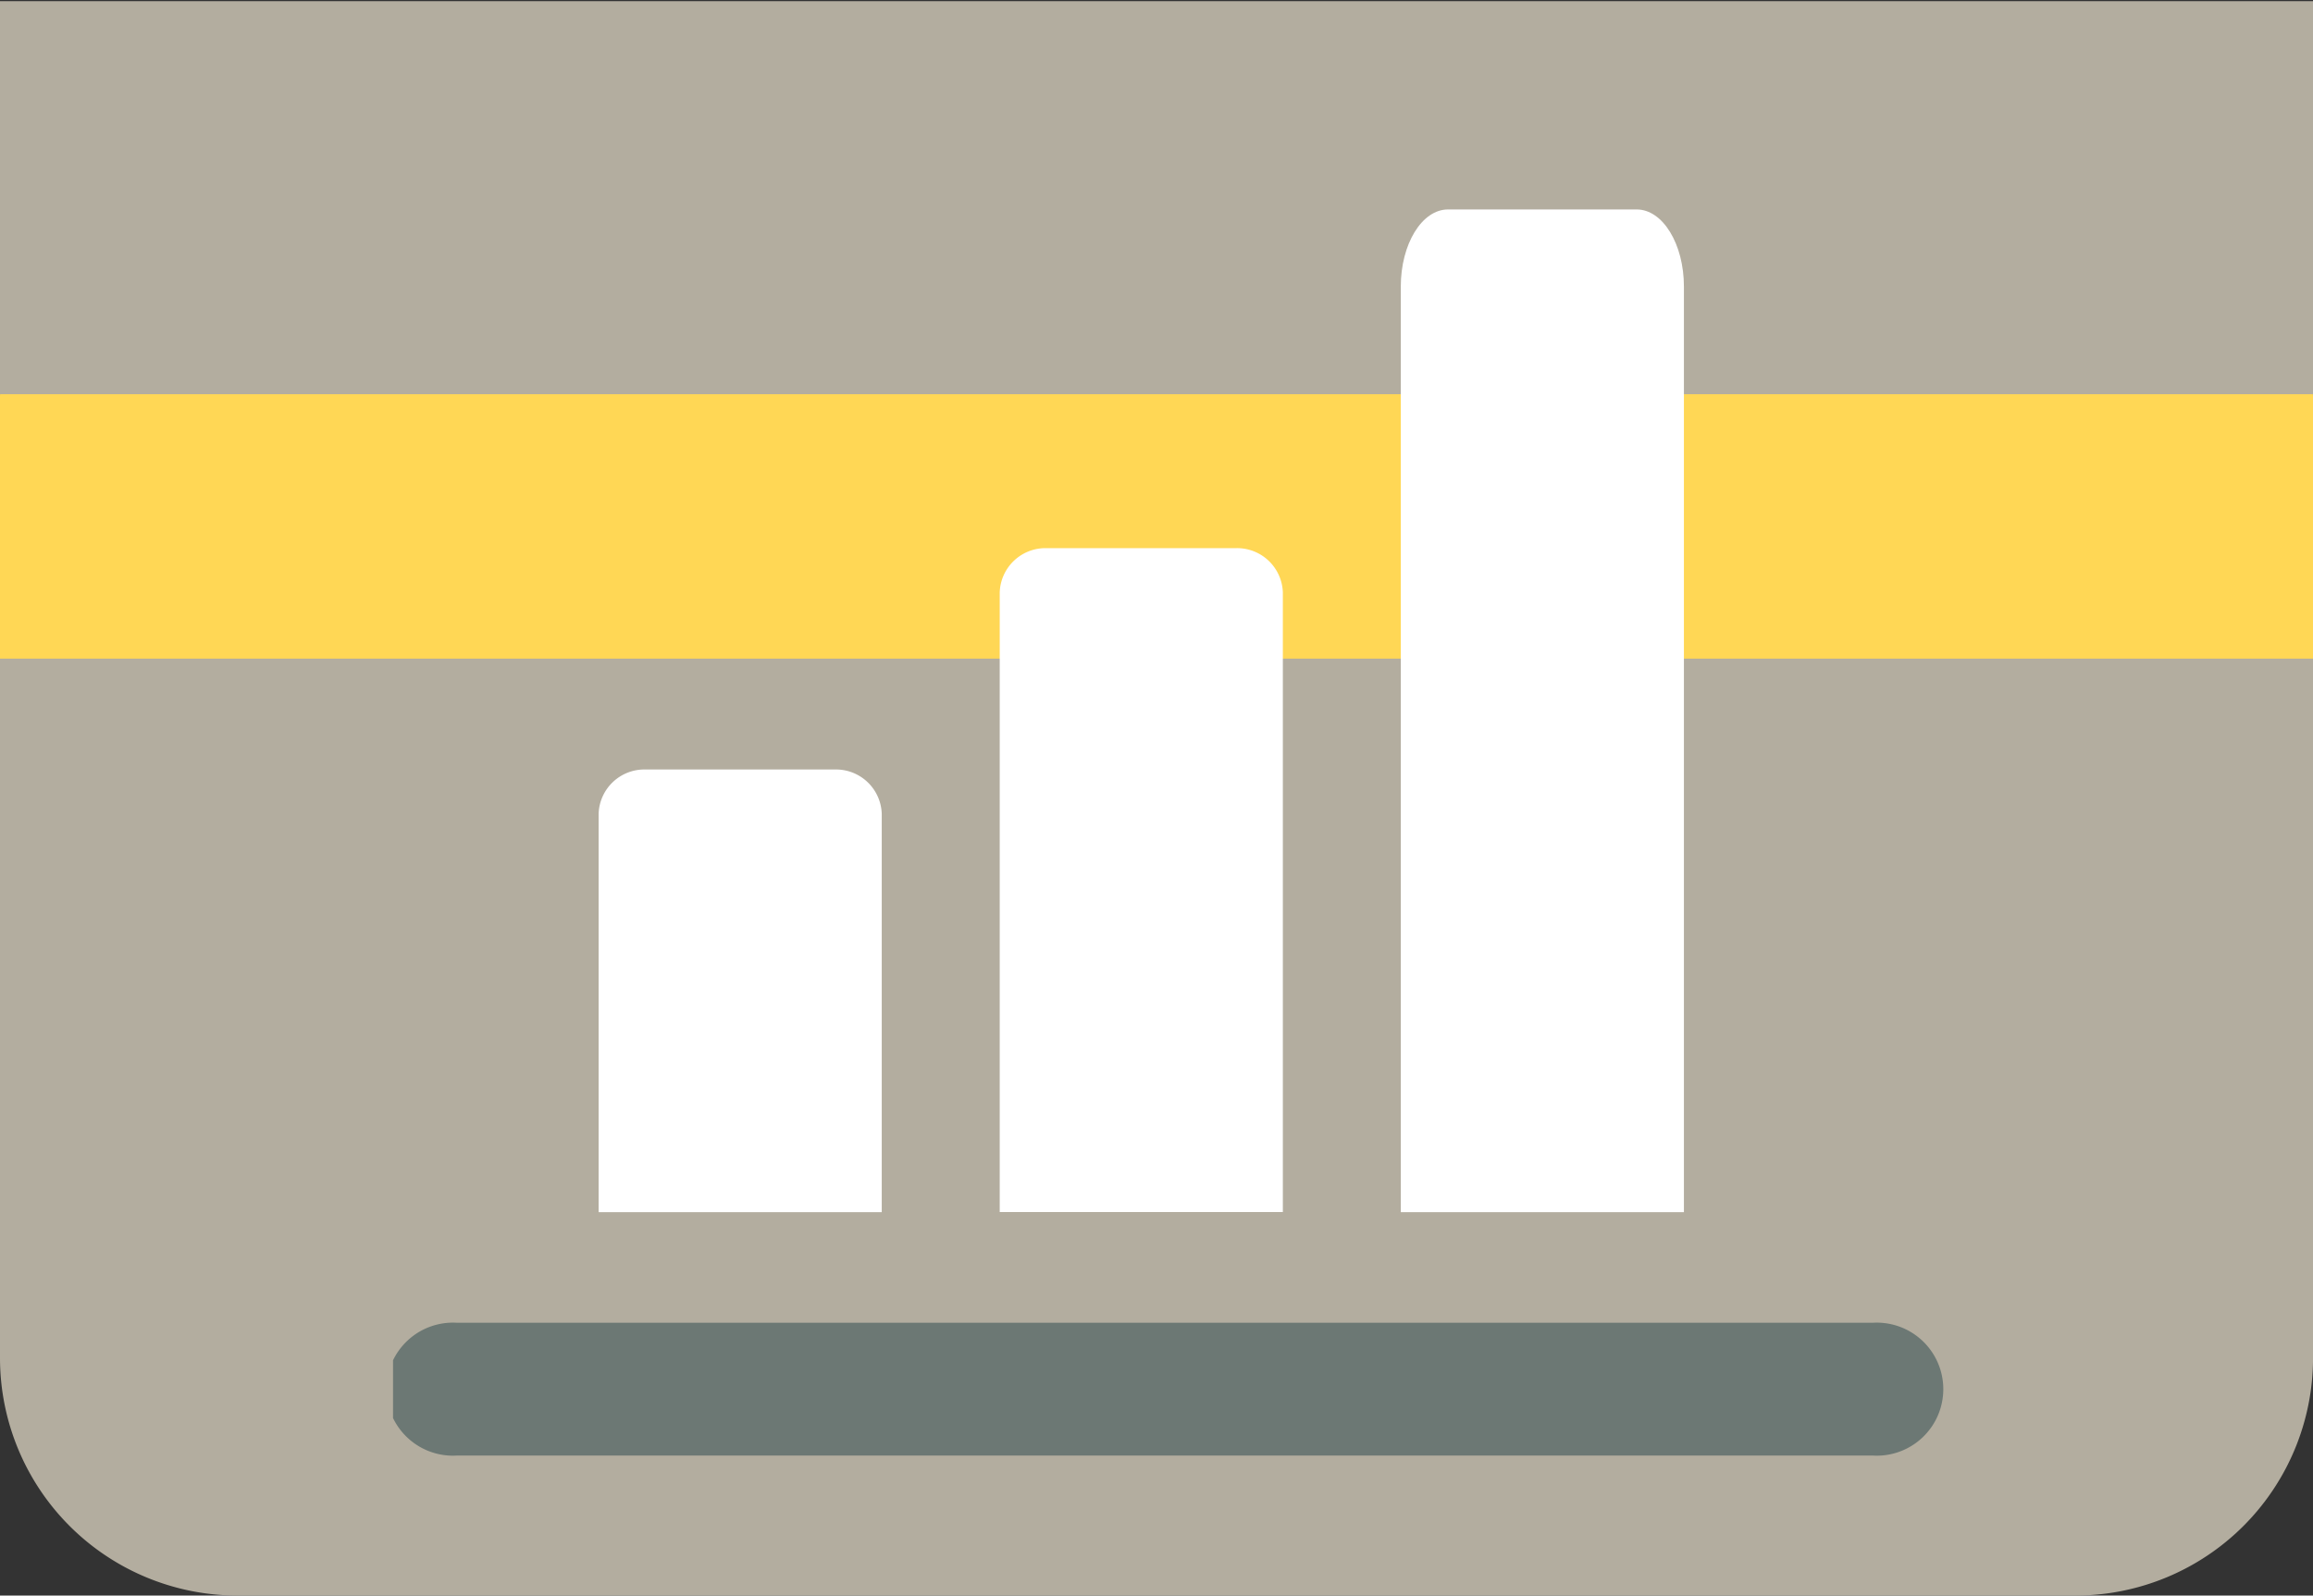 <svg id="コンポーネント_45_2" data-name="コンポーネント 45 – 2" xmlns="http://www.w3.org/2000/svg" xmlns:xlink="http://www.w3.org/1999/xlink" width="72.815" height="50.228" viewBox="0 0 72.815 50.228">
  <rect x="0" y="0" width="72.815" height="50.228" fill="#333333" stroke="none"/>
  <defs>
    <clipPath id="clip-path">
      <rect id="長方形_1799" data-name="長方形 1799" width="72.815" height="50.191" fill="none"/>
    </clipPath>
    <clipPath id="clip-path-2">
      <rect id="長方形_1798" data-name="長方形 1798" width="72.816" height="12.374" fill="none"/>
    </clipPath>
    <clipPath id="clip-path-3">
      <rect id="長方形_7111" data-name="長方形 7111" width="49" height="46" transform="translate(0.129 0.091)" fill="none"/>
    </clipPath>
  </defs>
  <g id="コンポーネント_17_6" data-name="コンポーネント 17 – 6" transform="translate(0 0.037)">
    <g id="グループ_9691" data-name="グループ 9691" clip-path="url(#clip-path)">
      <path id="パス_2960" data-name="パス 2960" d="M72.815,11.321c0-3.108-1.862-6.2-4.161-6.2H4.161C1.862,5.124,0,8.213,0,11.321V21.658H72.815Z" transform="translate(0 1.118)" fill="#ffd755"/>
      <g id="グループ_9690" data-name="グループ 9690" transform="translate(0 0)" style="isolation: isolate">
        <g id="グループ_9689" data-name="グループ 9689" transform="translate(0 0)">
          <g id="グループ_9688" data-name="グループ 9688" clip-path="url(#clip-path-2)">
            <rect id="長方形_1797" data-name="長方形 1797" width="72.815" height="12.373" transform="translate(0 0)" fill="#b3ad9f"/>
          </g>
        </g>
      </g>
      <path id="パス_2961" data-name="パス 2961" d="M0,39.007a7.479,7.479,0,0,0,7.479,7.479H65.337a7.479,7.479,0,0,0,7.479-7.479V16.991H0Z" transform="translate(0 3.705)" fill="#b3ad9f"/>
    </g>
  </g>
  <g id="グループ_14768" data-name="グループ 14768" transform="translate(12.244 -0.091)" clip-path="url(#clip-path-3)">
    <path id="パス_24584" data-name="パス 24584" d="M14.485,12.5A1.442,1.442,0,0,0,13,13.893V33.4h8.913V13.893A1.442,1.442,0,0,0,20.427,12.5Z" transform="translate(6.228 4.847)" fill="#fff"/>
    <path id="パス_24585" data-name="パス 24585" d="M22.985,14.5c-.82,0-1.485,1.088-1.485,2.428V46.064h8.913V16.928c0-1.34-.665-2.428-1.485-2.428Z" transform="translate(10.354 -7.815)" fill="#fff"/>
    <path id="パス_24586" data-name="パス 24586" d="M5.985,17.5A1.442,1.442,0,0,0,4.5,18.893V31.434h8.913V18.893A1.442,1.442,0,0,0,11.927,17.5Z" transform="translate(2.101 6.815)" fill="#fff"/>
    <path id="パス_24587" data-name="パス 24587" d="M46.792,30H2.228a2.094,2.094,0,1,0,0,4.18H46.792a2.094,2.094,0,1,0,0-4.18" transform="translate(-0.083 11.732)" fill="#6c7874"/>
  </g>
</svg>
